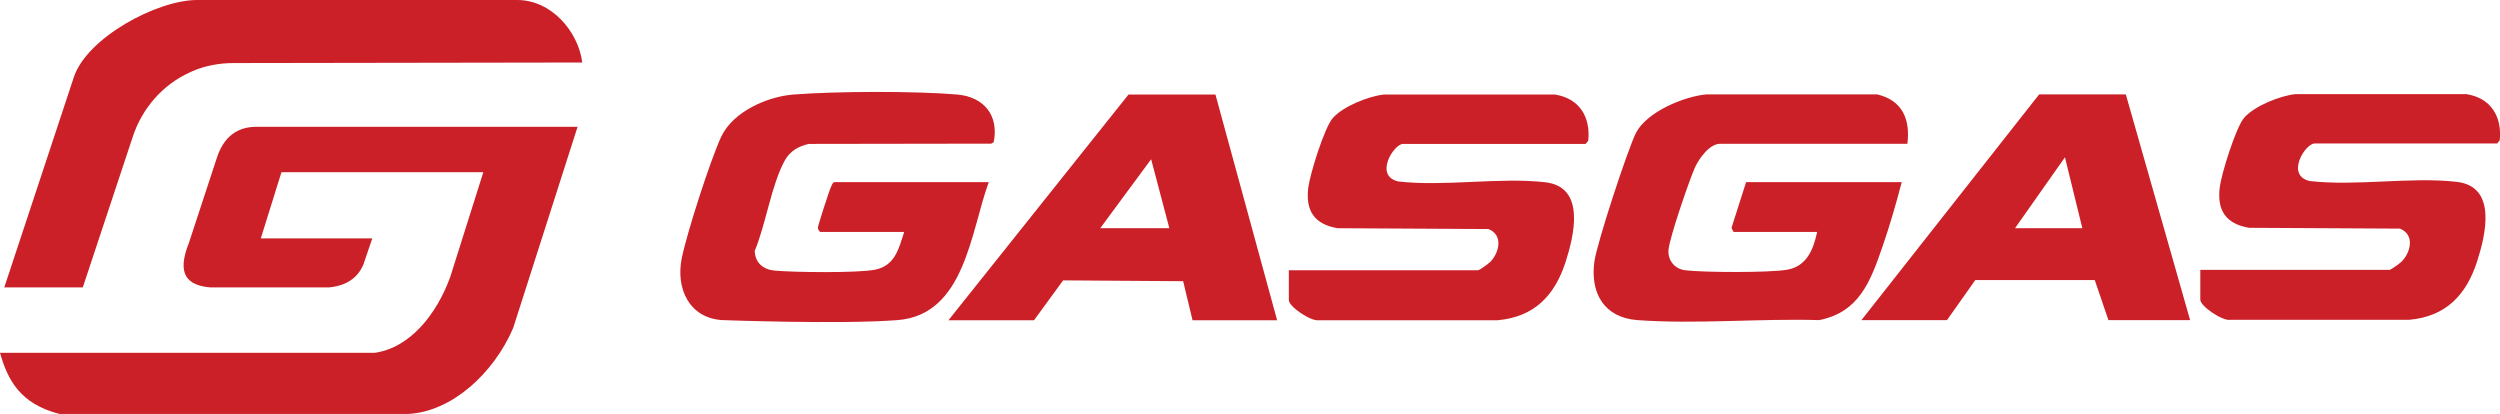 <svg xmlns="http://www.w3.org/2000/svg" id="Layer_2" data-name="Layer 2" viewBox="0 0 181.19 30"><defs><style>      .cls-1 {        fill: #cb2027;      }    </style></defs><g id="Layer_1-2" data-name="Layer 1"><g><g><path class="cls-1" d="M.31,20.83h5.69l3.63-10.94c.68-2.05,2.16-3.75,4.12-4.64.07-.03.15-.07.22-.1.93-.4,1.94-.58,2.96-.58l25.27-.04C41.91,2.29,39.98,0,37.48,0H14.29C11.37,0,6.29,2.74,5.35,5.6L.31,20.83Z"></path><path class="cls-1" d="M26.98,17.28h-8.08l1.5-4.8h14.63l-2.4,7.6c-.98,2.69-2.91,5.13-5.47,5.49H0c.55,1.94,1.44,3.7,4.31,4.43h25.28c3.14-.16,6.18-2.92,7.6-6.22l4.67-14.59h-23.21c-1.47-.02-2.44.74-2.93,2.24l-2.03,6.18c-.68,1.72-.62,3.04,1.54,3.22h8.62c1.21-.12,2.05-.65,2.48-1.64l.65-1.91Z"></path></g><g><path class="cls-1" d="M159.45,19.56h13.72c.12,0,.77-.48.91-.62.66-.69.93-1.94-.14-2.37l-10.94-.06c-1.69-.29-2.33-1.27-2.12-2.95.12-.96,1.17-4.36,1.78-5.04.76-.85,2.58-1.58,3.71-1.7h12.37c1.78.27,2.61,1.62,2.43,3.35l-.19.23h-13.23c-.67,0-2.12,2.3-.36,2.72,3.39.39,7.34-.32,10.67.06,2.95.34,2.08,3.87,1.47,5.77-.78,2.42-2.26,4-4.94,4.23h-12.96c-.56.09-2.16-.98-2.16-1.46v-2.15Z"></path><path class="cls-1" d="M138.25,10.42h-13.58c-.79,0-1.57,1.12-1.85,1.77-.43,1-1.79,4.95-1.89,5.89-.08.78.44,1.42,1.23,1.51,1.35.16,6.07.18,7.35-.04,1.44-.24,1.92-1.48,2.19-2.74h-6.06l-.15-.29,1.06-3.32h11.28c-.41,1.56-.86,3.13-1.39,4.66-.86,2.49-1.67,4.76-4.59,5.34-4.27-.13-8.95.31-13.18,0-2.4-.18-3.42-1.94-3.12-4.22.17-1.3,2.41-8.14,3.02-9.35.78-1.52,3.46-2.64,5.11-2.79h12.37c1.83.43,2.41,1.81,2.19,3.58Z"></path><path class="cls-1" d="M65.53,16.81h-6.06c-.08,0-.2-.2-.19-.32,0-.15.85-2.77.95-2.95.06-.12.09-.26.22-.34h11.21c-1.32,3.61-1.73,9.62-6.61,10-4.08.32-12.69,0-12.69,0-2.42-.14-3.39-2.3-2.95-4.48.38-1.86,2.07-7.11,2.86-8.81.85-1.81,3.32-2.91,5.25-3.06,3.1-.24,8.76-.26,11.85,0,1.94.17,3.04,1.51,2.65,3.45l-.17.11-13.22.02c-.73.14-1.38.53-1.74,1.18-.97,1.73-1.39,4.67-2.19,6.57.02.85.61,1.35,1.42,1.43,1.38.13,6.1.19,7.33-.07,1.42-.3,1.69-1.52,2.08-2.72Z"></path><path class="cls-1" d="M93.39,19.59h13.72c.12,0,.77-.48.91-.62.66-.69.93-1.94-.14-2.37l-10.94-.06c-1.69-.29-2.33-1.27-2.12-2.95.12-.96,1.17-4.36,1.78-5.04.76-.85,2.58-1.58,3.71-1.7h12.37c1.78.27,2.61,1.62,2.43,3.35l-.19.23h-13.23c-.67,0-2.12,2.3-.36,2.72,3.39.39,7.34-.32,10.67.06,2.95.34,2.08,3.87,1.47,5.77-.78,2.42-2.26,4-4.94,4.23h-12.96c-.56.09-2.16-.98-2.16-1.46v-2.15Z"></path><path class="cls-1" d="M88.09,6.85l4.47,16.36h-6.13l-.68-2.83-8.7-.06-2.11,2.89h-6.2l13.05-16.36h6.3ZM79.74,16.54h5.01l-1.32-5-3.69,5Z"></path><path class="cls-1" d="M134.91,23.2l12.88-16.36h6.28l4.66,16.36h-5.92l-.99-2.9h-8.66s-2.05,2.9-2.05,2.9h-6.2ZM150.92,16.54l-1.26-5.14-3.62,5.14h4.88Z"></path></g></g></g></svg>